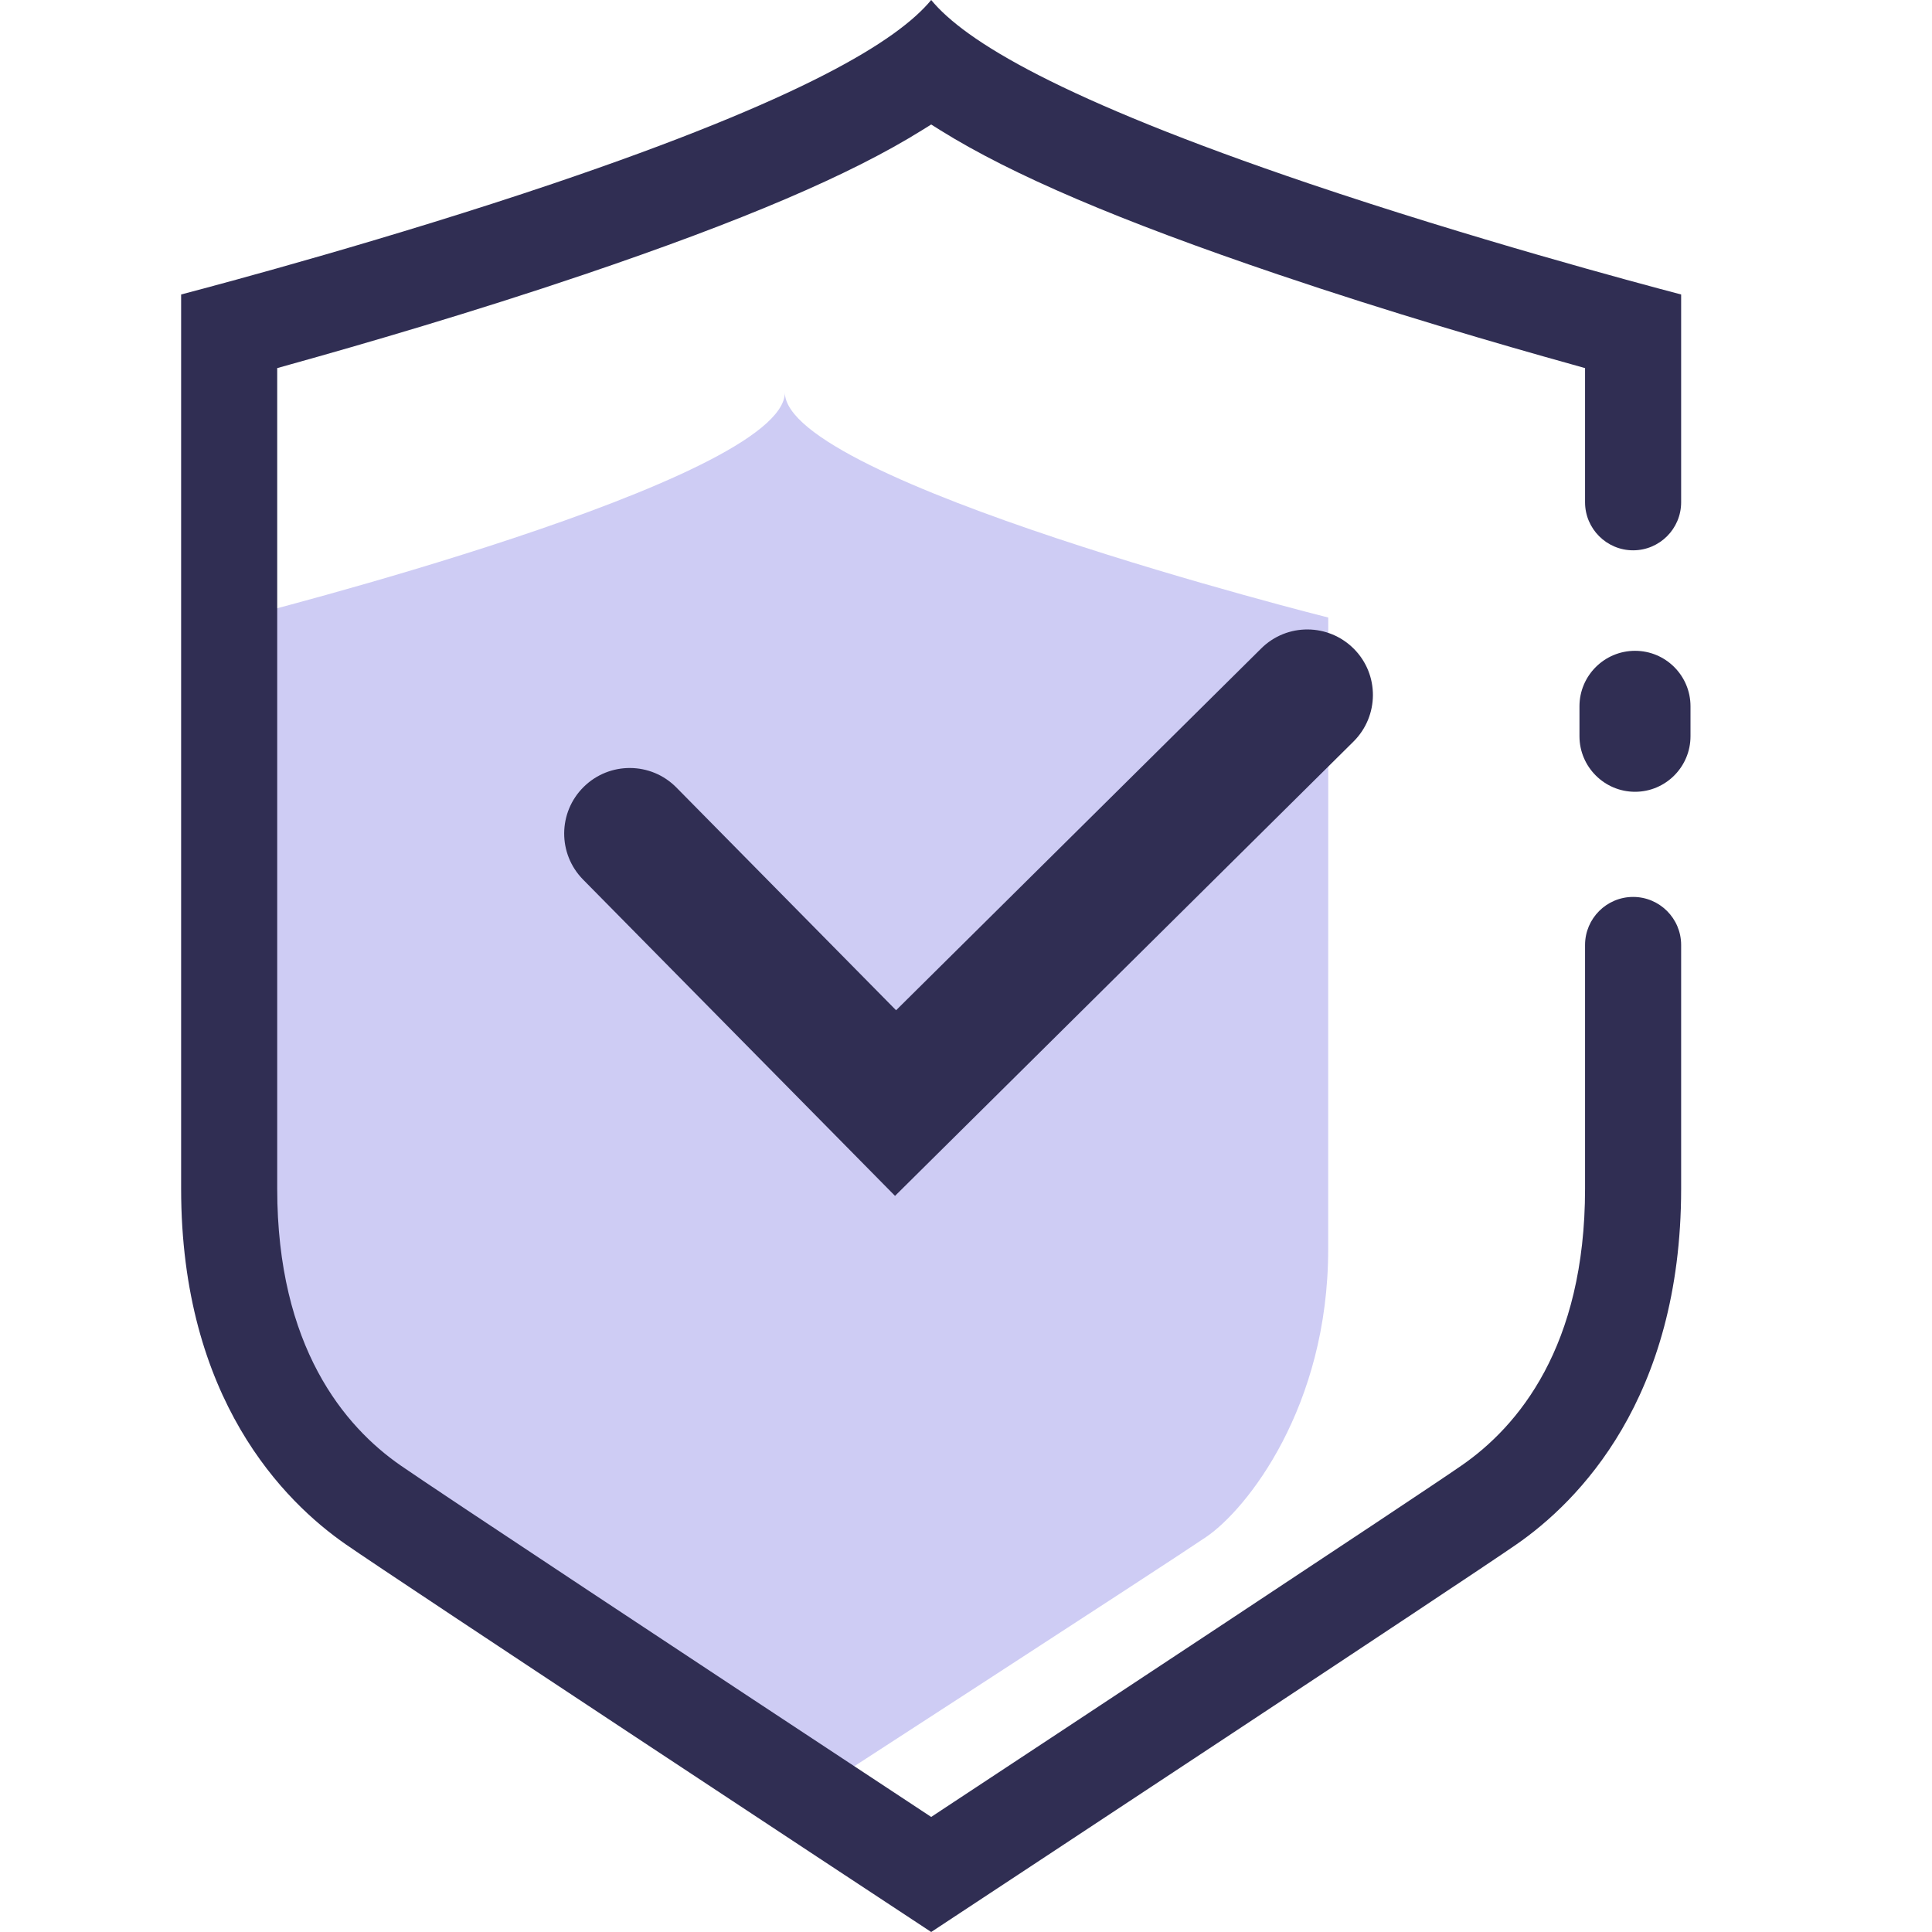 <svg xmlns="http://www.w3.org/2000/svg" width="64" height="64" viewBox="0 0 64 64" fill="none"><path d="M26 13C26 15.938 44 20.457 44 20.457V25.558C44 27.76 43.998 30.18 43.998 35.763V41.38C43.998 46.611 41.302 49.998 39.956 50.914C38.608 51.832 26 60 26 60C26 60 13.39 50.832 12.044 49.914C10.696 48.998 8 46.609 8 41.38C8 36.15 8 20.457 8 20.457C8 20.457 26 15.938 26 13Z" fill="#CECCF4"></path><g clip-path="url(#clip0_2159_4547)"><path d="M52.507 16.639V12.194L52.085 12.075C49.674 11.404 46.028 10.342 42.353 9.098C37.086 7.315 33.526 5.796 31.151 4.315L30.847 4.124L30.54 4.315C28.164 5.796 24.605 7.315 19.338 9.098C15.663 10.342 12.016 11.404 9.606 12.075L9.183 12.194V39.375C9.183 44.615 11.409 47.257 13.275 48.548C14.485 49.387 22.981 55.004 30.528 59.978L30.847 60.189L31.165 59.978C34.829 57.562 46.905 49.595 48.418 48.545C50.285 47.254 52.507 44.615 52.507 39.375V31.304C52.507 30.424 53.222 29.712 54.099 29.712C54.976 29.712 55.69 30.424 55.69 31.304V39.375C55.69 46.343 52.27 49.751 50.23 51.163C48.493 52.367 33.254 62.414 30.847 64C28.436 62.414 13.197 52.367 11.461 51.163C9.421 49.751 6 46.343 6 39.375V9.755C7.545 9.35 12.963 7.894 18.319 6.083C26.619 3.273 29.733 1.348 30.847 0C31.958 1.348 35.072 3.273 43.371 6.083C48.728 7.894 54.145 9.35 55.69 9.755V16.639C55.69 17.516 54.976 18.23 54.099 18.23C53.222 18.23 52.507 17.516 52.507 16.639Z" fill="#302E53"></path><path d="M29.649 39.615L19.315 29.137C18.473 28.283 18.482 26.909 19.336 26.067C20.189 25.225 21.564 25.233 22.406 26.087L29.684 33.466L41.78 21.48C42.631 20.635 44.006 20.644 44.851 21.495C45.696 22.346 45.687 23.72 44.836 24.565L29.649 39.615Z" fill="#302E53"></path><path d="M56 23.396V24.389C56 25.404 55.175 26.229 54.163 26.229C53.15 26.229 52.322 25.404 52.322 24.389V23.396C52.322 22.383 53.147 21.559 54.163 21.559C55.178 21.559 56 22.383 56 23.396Z" fill="#302E53"></path></g><defs><clipPath id="clip0_2159_4547"><rect width="50" height="64" fill="white" transform="translate(6)"></rect></clipPath></defs></svg>